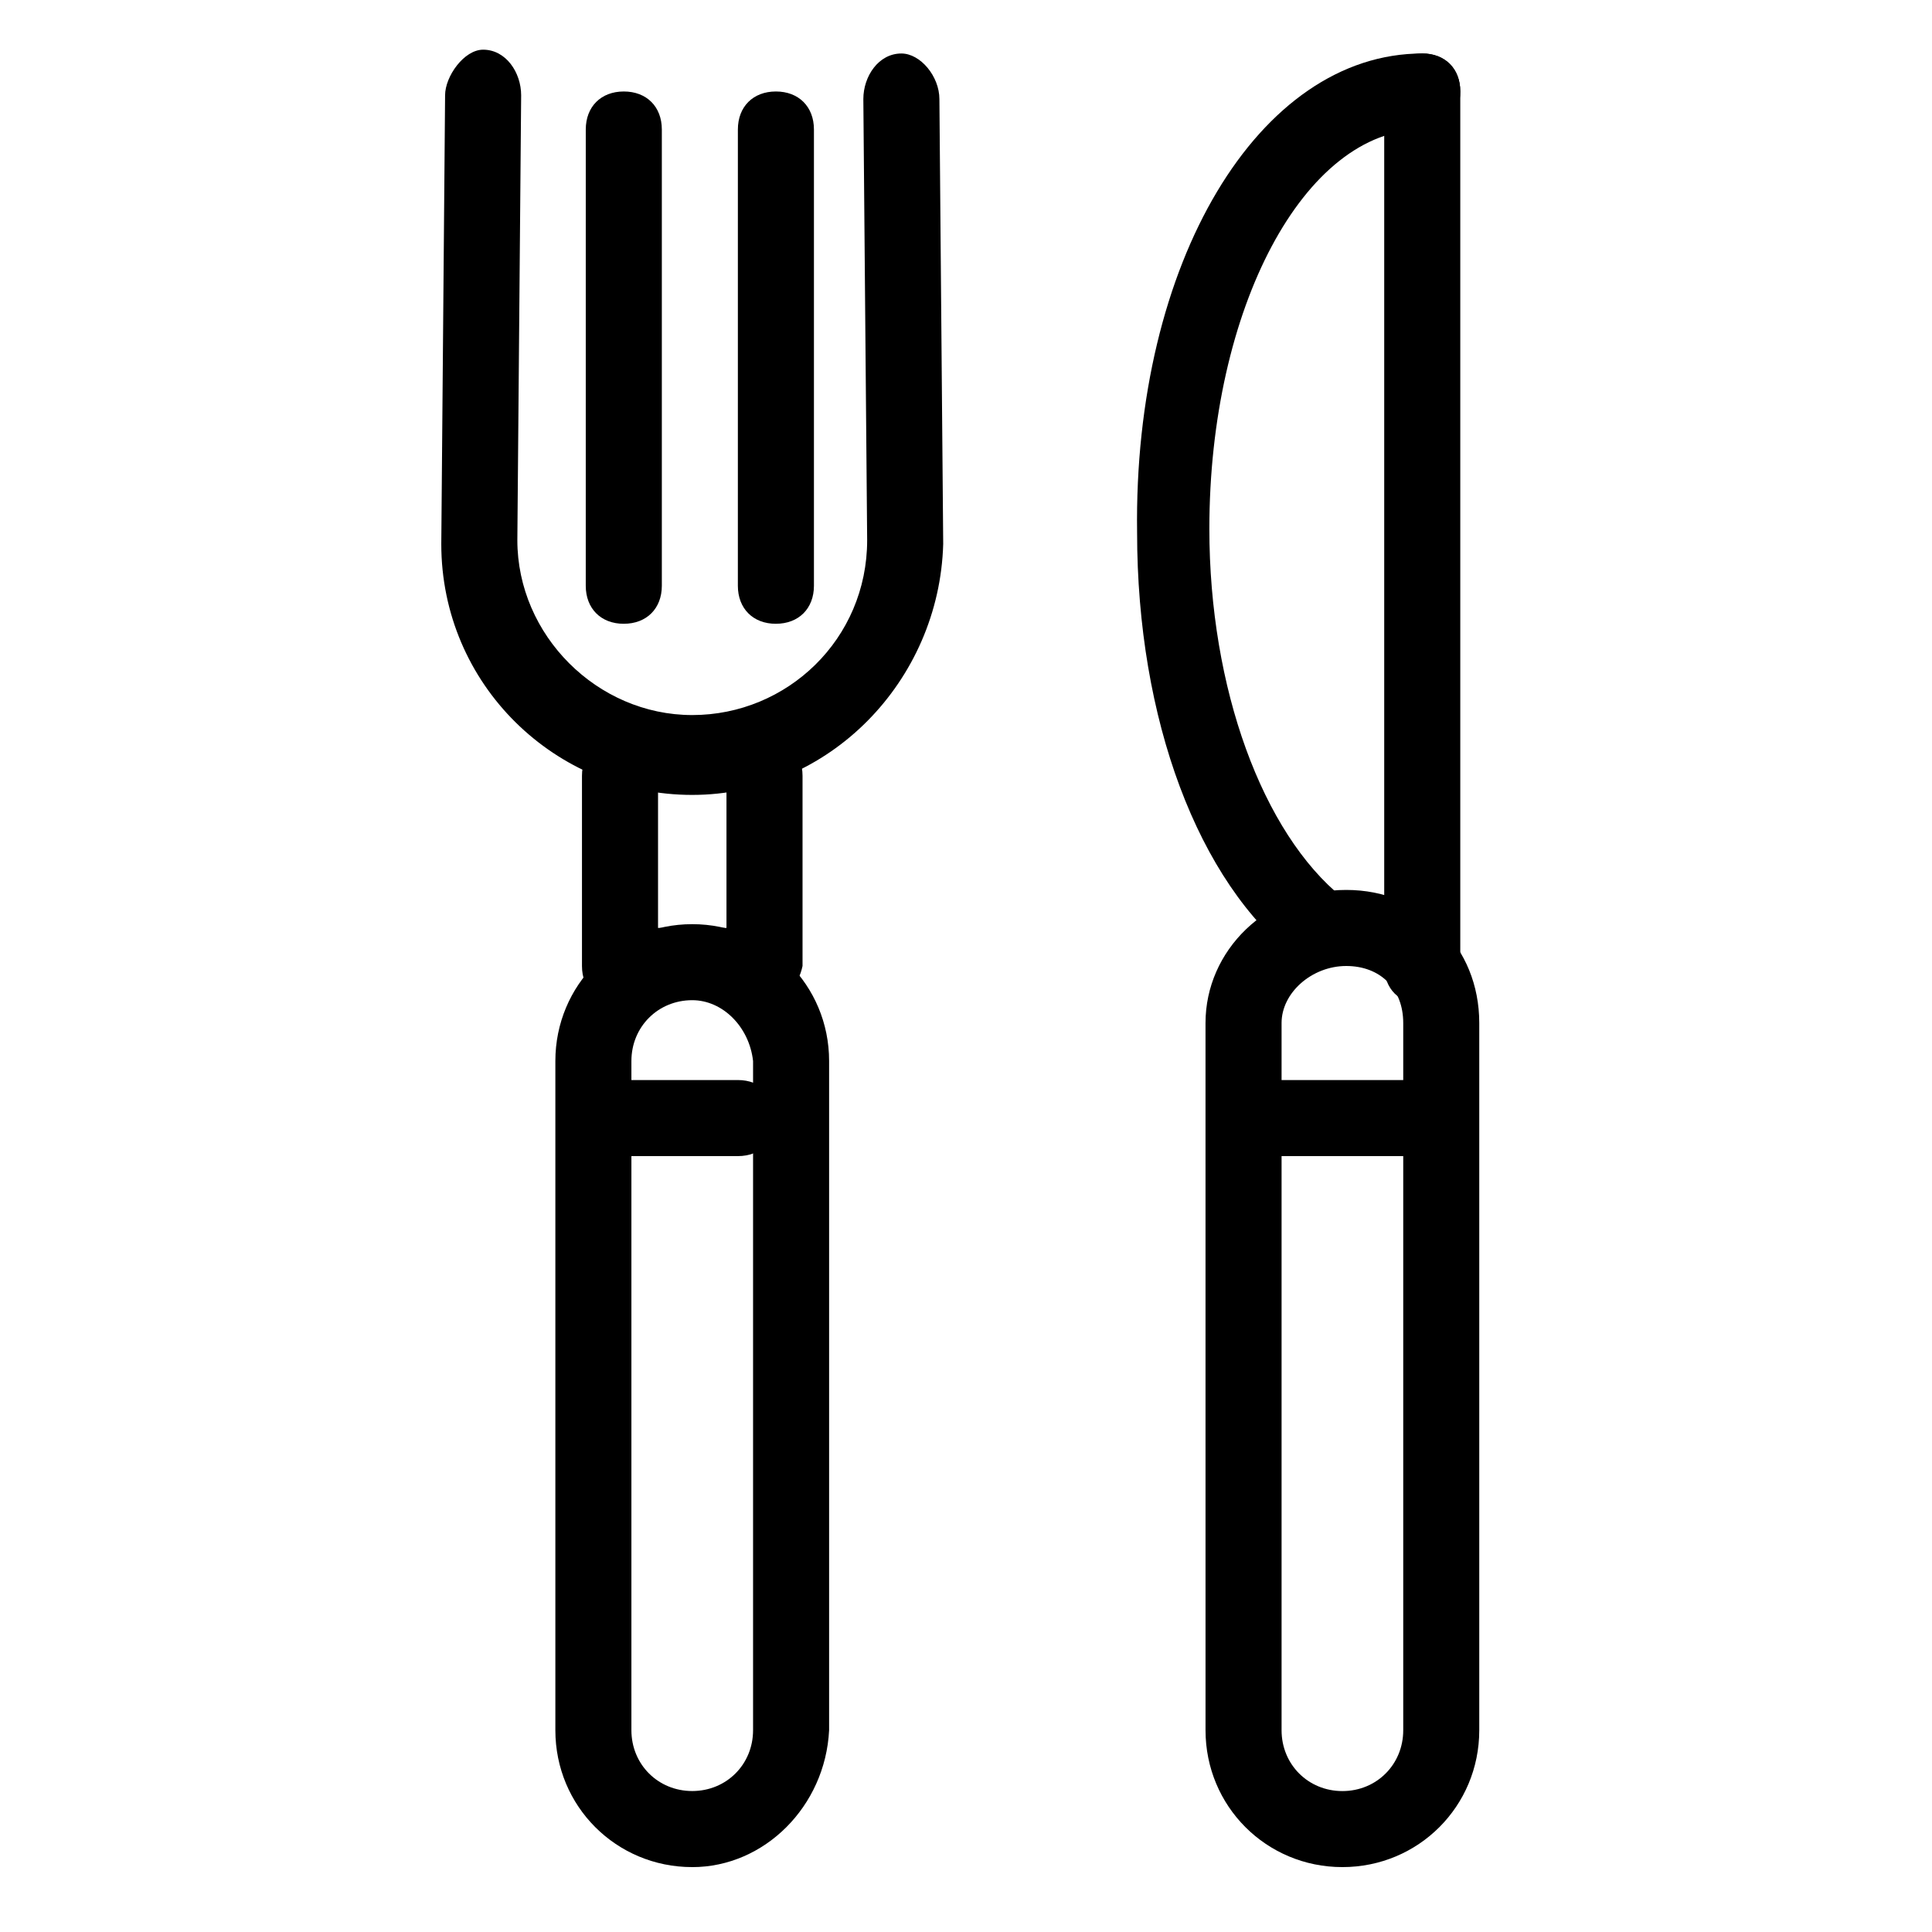 <?xml version="1.0" encoding="UTF-8"?>
<!-- Uploaded to: SVG Repo, www.svgrepo.com, Generator: SVG Repo Mixer Tools -->
<svg fill="#000000" width="800px" height="800px" version="1.1" viewBox="144 144 512 512" xmlns="http://www.w3.org/2000/svg">
 <g>
  <path d="m493.71 400c-2.016 0-4.031-1.008-6.047-2.016-26.199-20.152-42.32-63.48-42.32-112.85-1.008-71.543 32.246-126.96 75.574-126.96 6.047 0 10.078 4.031 10.078 10.078s-4.031 10.078-10.078 10.078c-31.234 0-56.426 47.359-56.426 105.8 0 42.32 14.105 80.609 35.266 97.738 4.031 3.023 5.039 10.078 2.016 14.105-2.016 3.019-5.039 4.027-8.062 4.027z"/>
  <path d="m520.91 410.07c-6.047 0-10.078-4.031-10.078-10.078v-231.75c0-6.047 4.031-10.078 10.078-10.078 6.047 0 10.078 4.031 10.078 10.078v231.75c-0.004 6.043-4.035 10.074-10.078 10.074z"/>
  <path d="m520.91 450.38h-40.305c-6.047 0-10.078-4.031-10.078-10.078s4.031-10.078 10.078-10.078h40.305c6.047 0 10.078 4.031 10.078 10.078-0.004 6.047-4.035 10.078-10.078 10.078z"/>
  <path d="m339.54 450.38h-30.23c-6.047 0-10.078-4.031-10.078-10.078s4.031-10.078 10.078-10.078h30.23c6.047 0 10.078 4.031 10.078 10.078-0.004 6.047-4.035 10.078-10.078 10.078z"/>
  <path d="m309.31 309.31c-6.047 0-10.078-4.031-10.078-10.078l0.004-120.91c0-6.047 4.031-10.078 10.078-10.078s10.078 4.031 10.078 10.078v120.91c-0.004 6.043-4.035 10.074-10.082 10.074z"/>
  <path d="m349.62 309.31c-6.047 0-10.078-4.031-10.078-10.078l0.004-120.91c0-6.047 4.031-10.078 10.078-10.078s10.078 4.031 10.078 10.078v120.91c-0.004 6.043-4.035 10.074-10.082 10.074z"/>
  <path d="m327.45 354.66c-36.273 0-66.504-29.223-66.504-66.504l1.008-118.9c0-5.039 5.039-12.09 10.078-12.09 6.047 0 10.078 6.047 10.078 12.09l-1.008 117.89c0 25.191 21.16 46.352 46.352 46.352s46.352-20.152 46.352-46.352l-1.012-116.88c0-6.047 4.031-12.09 10.078-12.09 5.039 0 10.078 6.047 10.078 12.09l1.008 117.89c-1.012 36.273-30.234 66.504-66.508 66.504z"/>
  <path d="m345.59 410.07-19.145-4.031-18.137 4.031c-6.047 0-10.078-4.031-10.078-10.078v-50.383c0-6.047 4.031-10.078 10.078-10.078 6.047 0 10.078 4.031 10.078 10.078v40.305h18.137v-40.305c0-6.047 4.031-10.078 10.078-10.078s10.078 4.031 10.078 10.078v50.383c-1.012 5.039-5.043 10.078-11.09 10.078z"/>
  <path d="m499.75 638.8c-20.152 0-36.273-16.121-36.273-36.273l-0.004-187.42c0-19.145 16.121-35.266 37.281-35.266 20.152 0 35.266 15.113 35.266 35.266v187.42c0.004 20.152-16.117 36.273-36.27 36.273zm1.008-238.8c-9.07 0-17.129 7.055-17.129 15.113v187.42c0 9.07 7.055 16.121 16.121 16.121 9.07 0 16.121-7.055 16.121-16.121v-187.42c0-9.07-6.047-15.113-15.113-15.113z"/>
  <path d="m327.45 638.8c-20.152 0-36.273-16.121-36.273-36.273v-177.34c0-20.152 16.121-36.273 36.273-36.273 20.152 0 36.273 16.121 36.273 36.273v177.34c-1.008 20.156-17.129 36.277-36.273 36.277zm0-229.74c-9.07 0-16.121 7.055-16.121 16.121v177.34c0 9.07 7.055 16.121 16.121 16.121 9.07 0 16.121-7.055 16.121-16.121v-177.34c-1.008-9.066-8.059-16.121-16.121-16.121z"/>
 </g>
</svg>